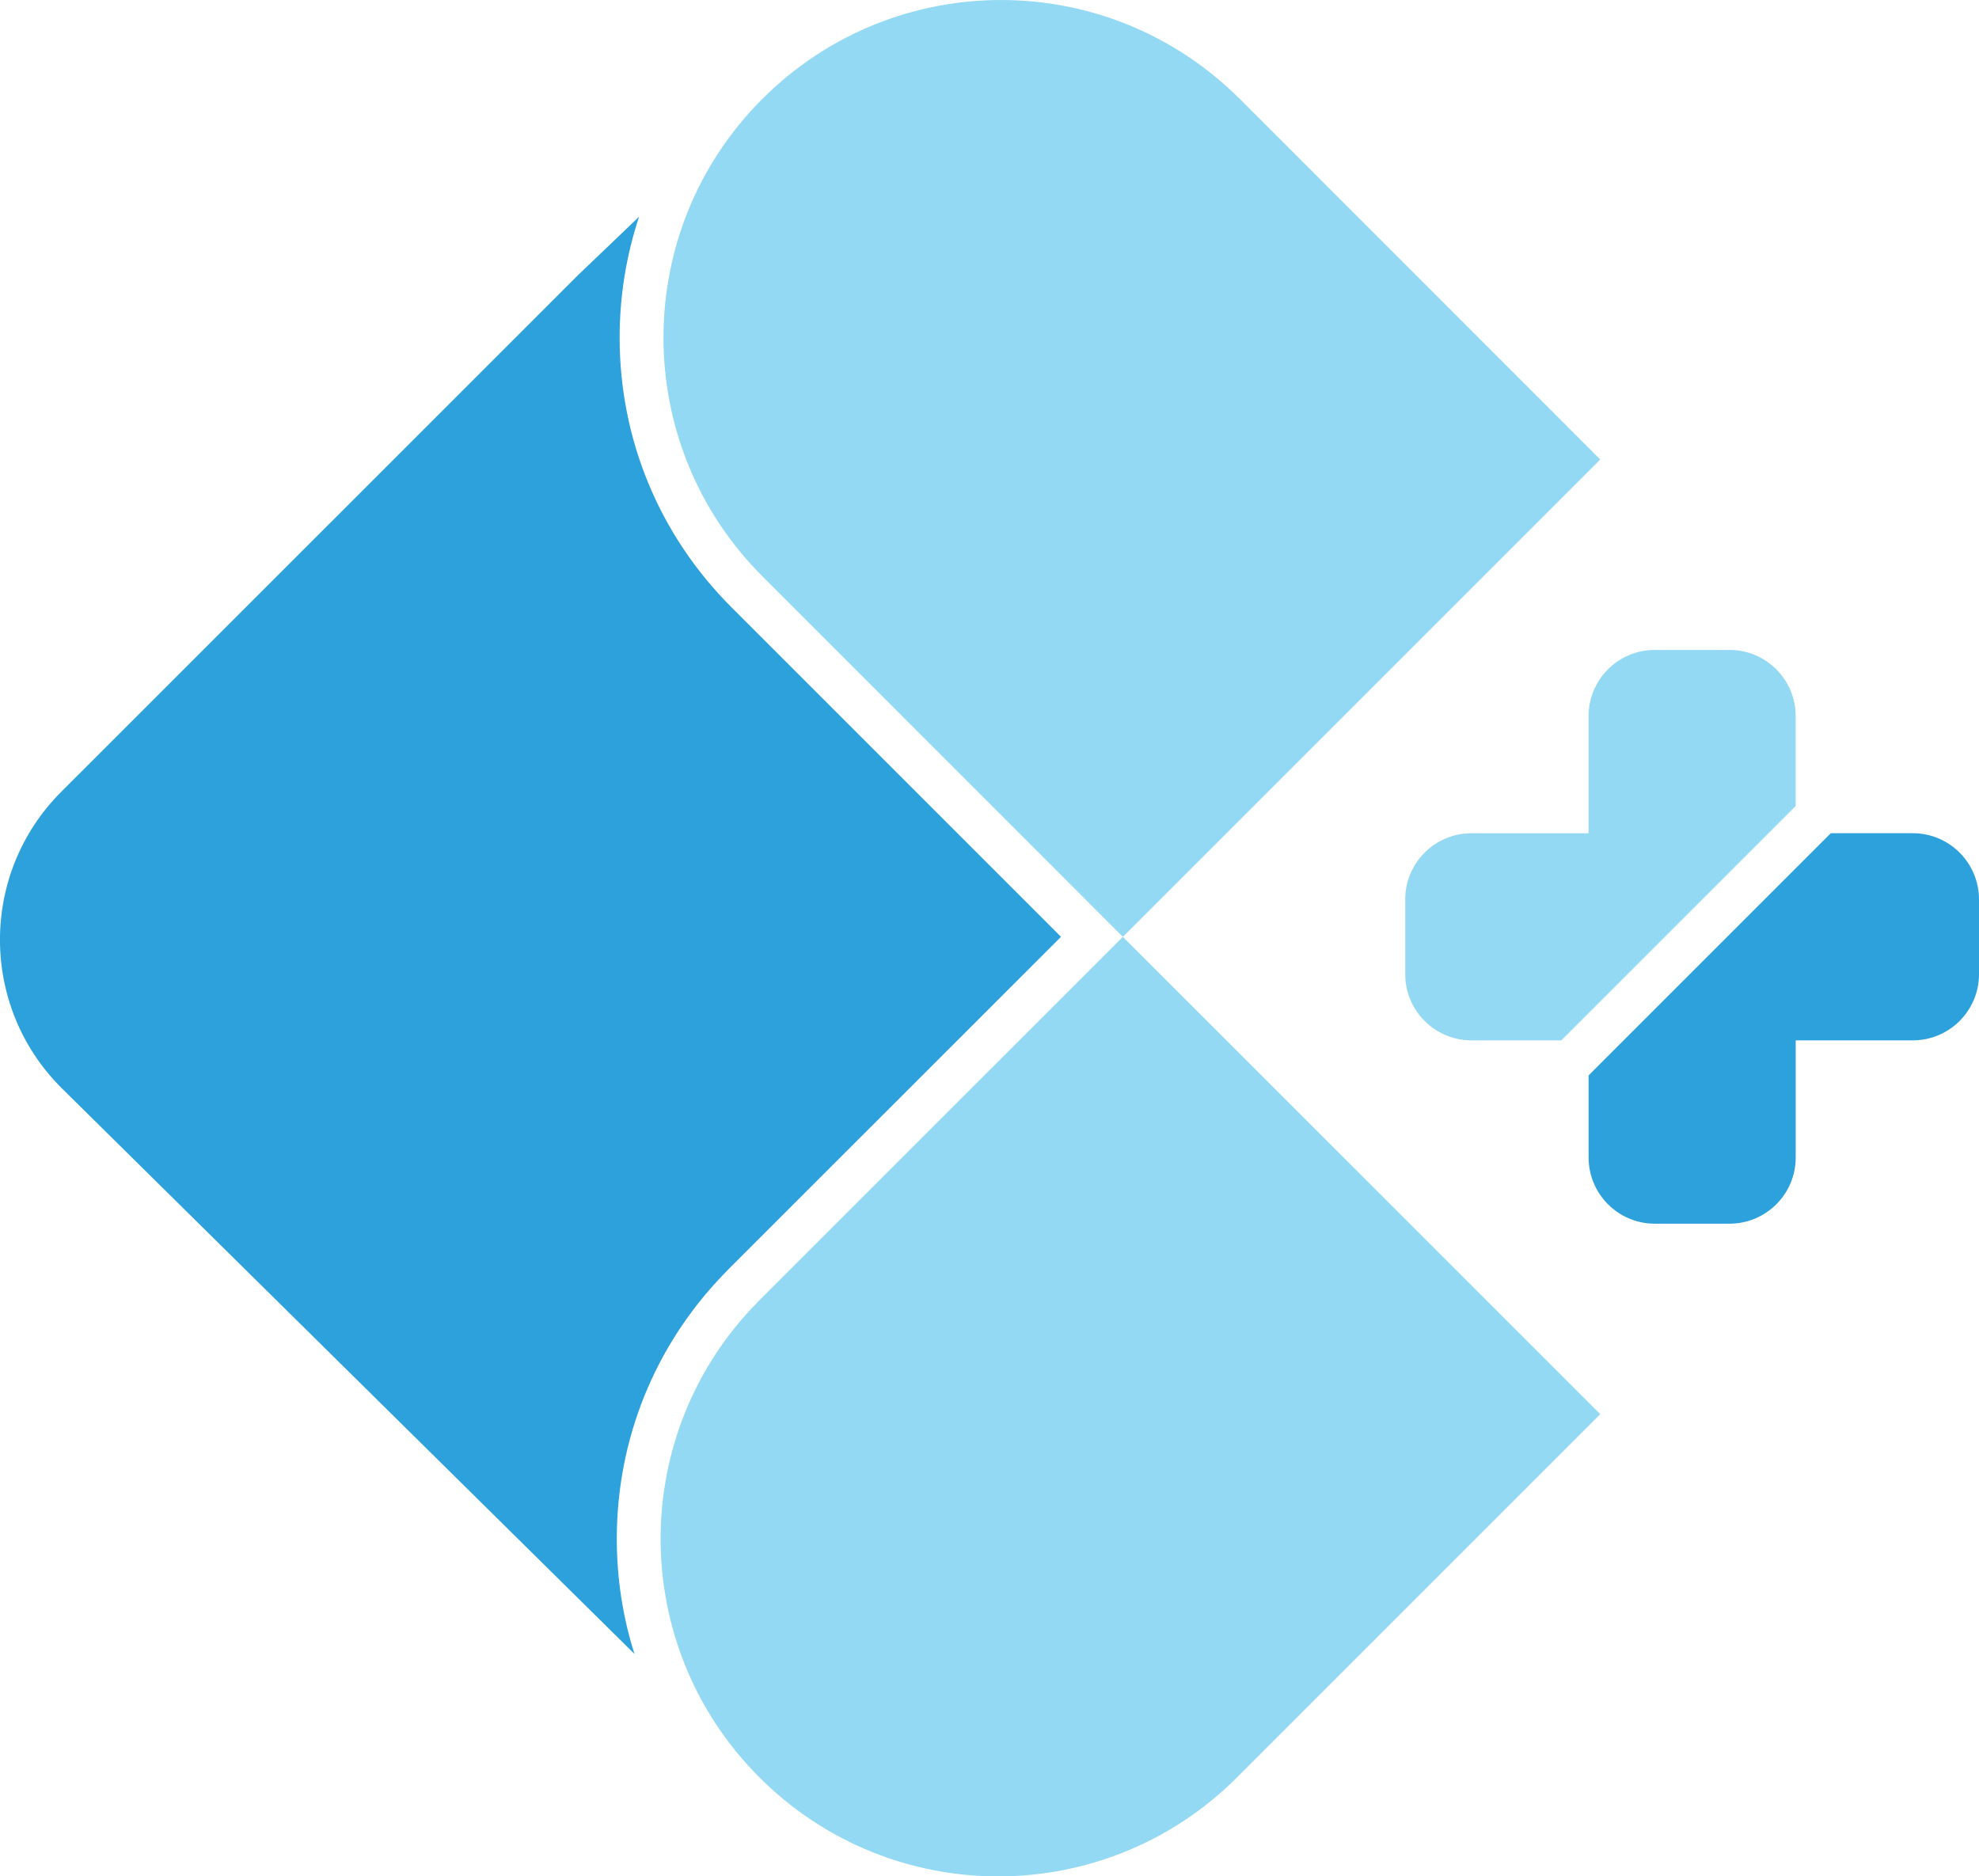 <?xml version="1.0" encoding="utf-8"?>
<!-- Generator: Adobe Illustrator 25.0.0, SVG Export Plug-In . SVG Version: 6.00 Build 0)  -->
<svg version="1.1" id="Layer_1" xmlns="http://www.w3.org/2000/svg" xmlns:xlink="http://www.w3.org/1999/xlink" x="0px" y="0px"
	 viewBox="0 0 362.15 343.39" style="enable-background:new 0 0 362.15 343.39;" xml:space="preserve">
<style type="text/css">
	.st0{fill:#2CA1DB;}
	.st1{fill:#93D9F3;}
	.st2{fill:none;stroke:url(#SVGID_1_);stroke-miterlimit:10;}
	.st3{fill:#141524;}
	.st4{fill:none;stroke:url(#SVGID_2_);stroke-miterlimit:10;}
	.st5{fill:none;stroke:url(#SVGID_3_);stroke-miterlimit:10;}
</style>
<g>
	<path class="st0" d="M362.15,164.61v13.66c0,6.7-5.43,12.12-12.12,12.12h-21.42v21.43c0,6.7-5.43,12.12-12.12,12.12h-13.66
		c-6.7,0-12.12-5.43-12.12-12.12V196.8l6.41-6.41l37.91-37.91h15.01C356.72,152.49,362.15,157.91,362.15,164.61z"/>
	<path class="st1" d="M290.7,185.41l-4.98,4.98h-16.45c-6.7,0-12.12-5.43-12.12-12.12v-13.66c0-6.7,5.43-12.12,12.12-12.12h21.43
		v-21.43c0-6.7,5.43-12.12,12.12-12.12h13.66c6.7,0,12.12,5.43,12.12,12.12v16.45l-4.98,4.98L290.7,185.41z"/>
	<path class="st0" d="M194.16,171.44l-60.93,60.91l-0.86,0.9c-12.57,13.03-19.5,30.19-19.5,48.37c0,7.25,1.1,14.34,3.24,21.06
		L11.2,199.05c-14.94-14.96-14.94-39.18,0-54.14l94.66-94.64l11.09-10.61c-2.34,7.05-3.56,14.5-3.56,22.12
		c0,18.64,7.27,36.16,20.44,49.33L194.16,171.44z"/>
	<g>
		<path class="st1" d="M292.84,258.8l-66.49,66.49c-24.13,24.13-63.24,24.13-87.36,0c-12.07-12.06-18.1-27.87-18.1-43.68
			c0-15.64,5.91-31.3,17.74-43.3c0.03-0.05,0.09-0.1,0.14-0.16c0.07-0.07,0.16-0.16,0.22-0.22l66.49-66.48L292.84,258.8z"/>
		<g>
			<path class="st1" d="M292.84,84.09l-87.36,87.36l-65.97-65.99c-24.13-24.13-24.13-63.24,0-87.36C151.58,6.05,167.37,0,183.19,0
				c15.66,0,31.32,5.94,43.34,17.77c0.03,0.02,0.09,0.07,0.12,0.1c0.07,0.07,0.16,0.16,0.22,0.22L292.84,84.09z"/>
		</g>
	</g>
</g>
</svg>
